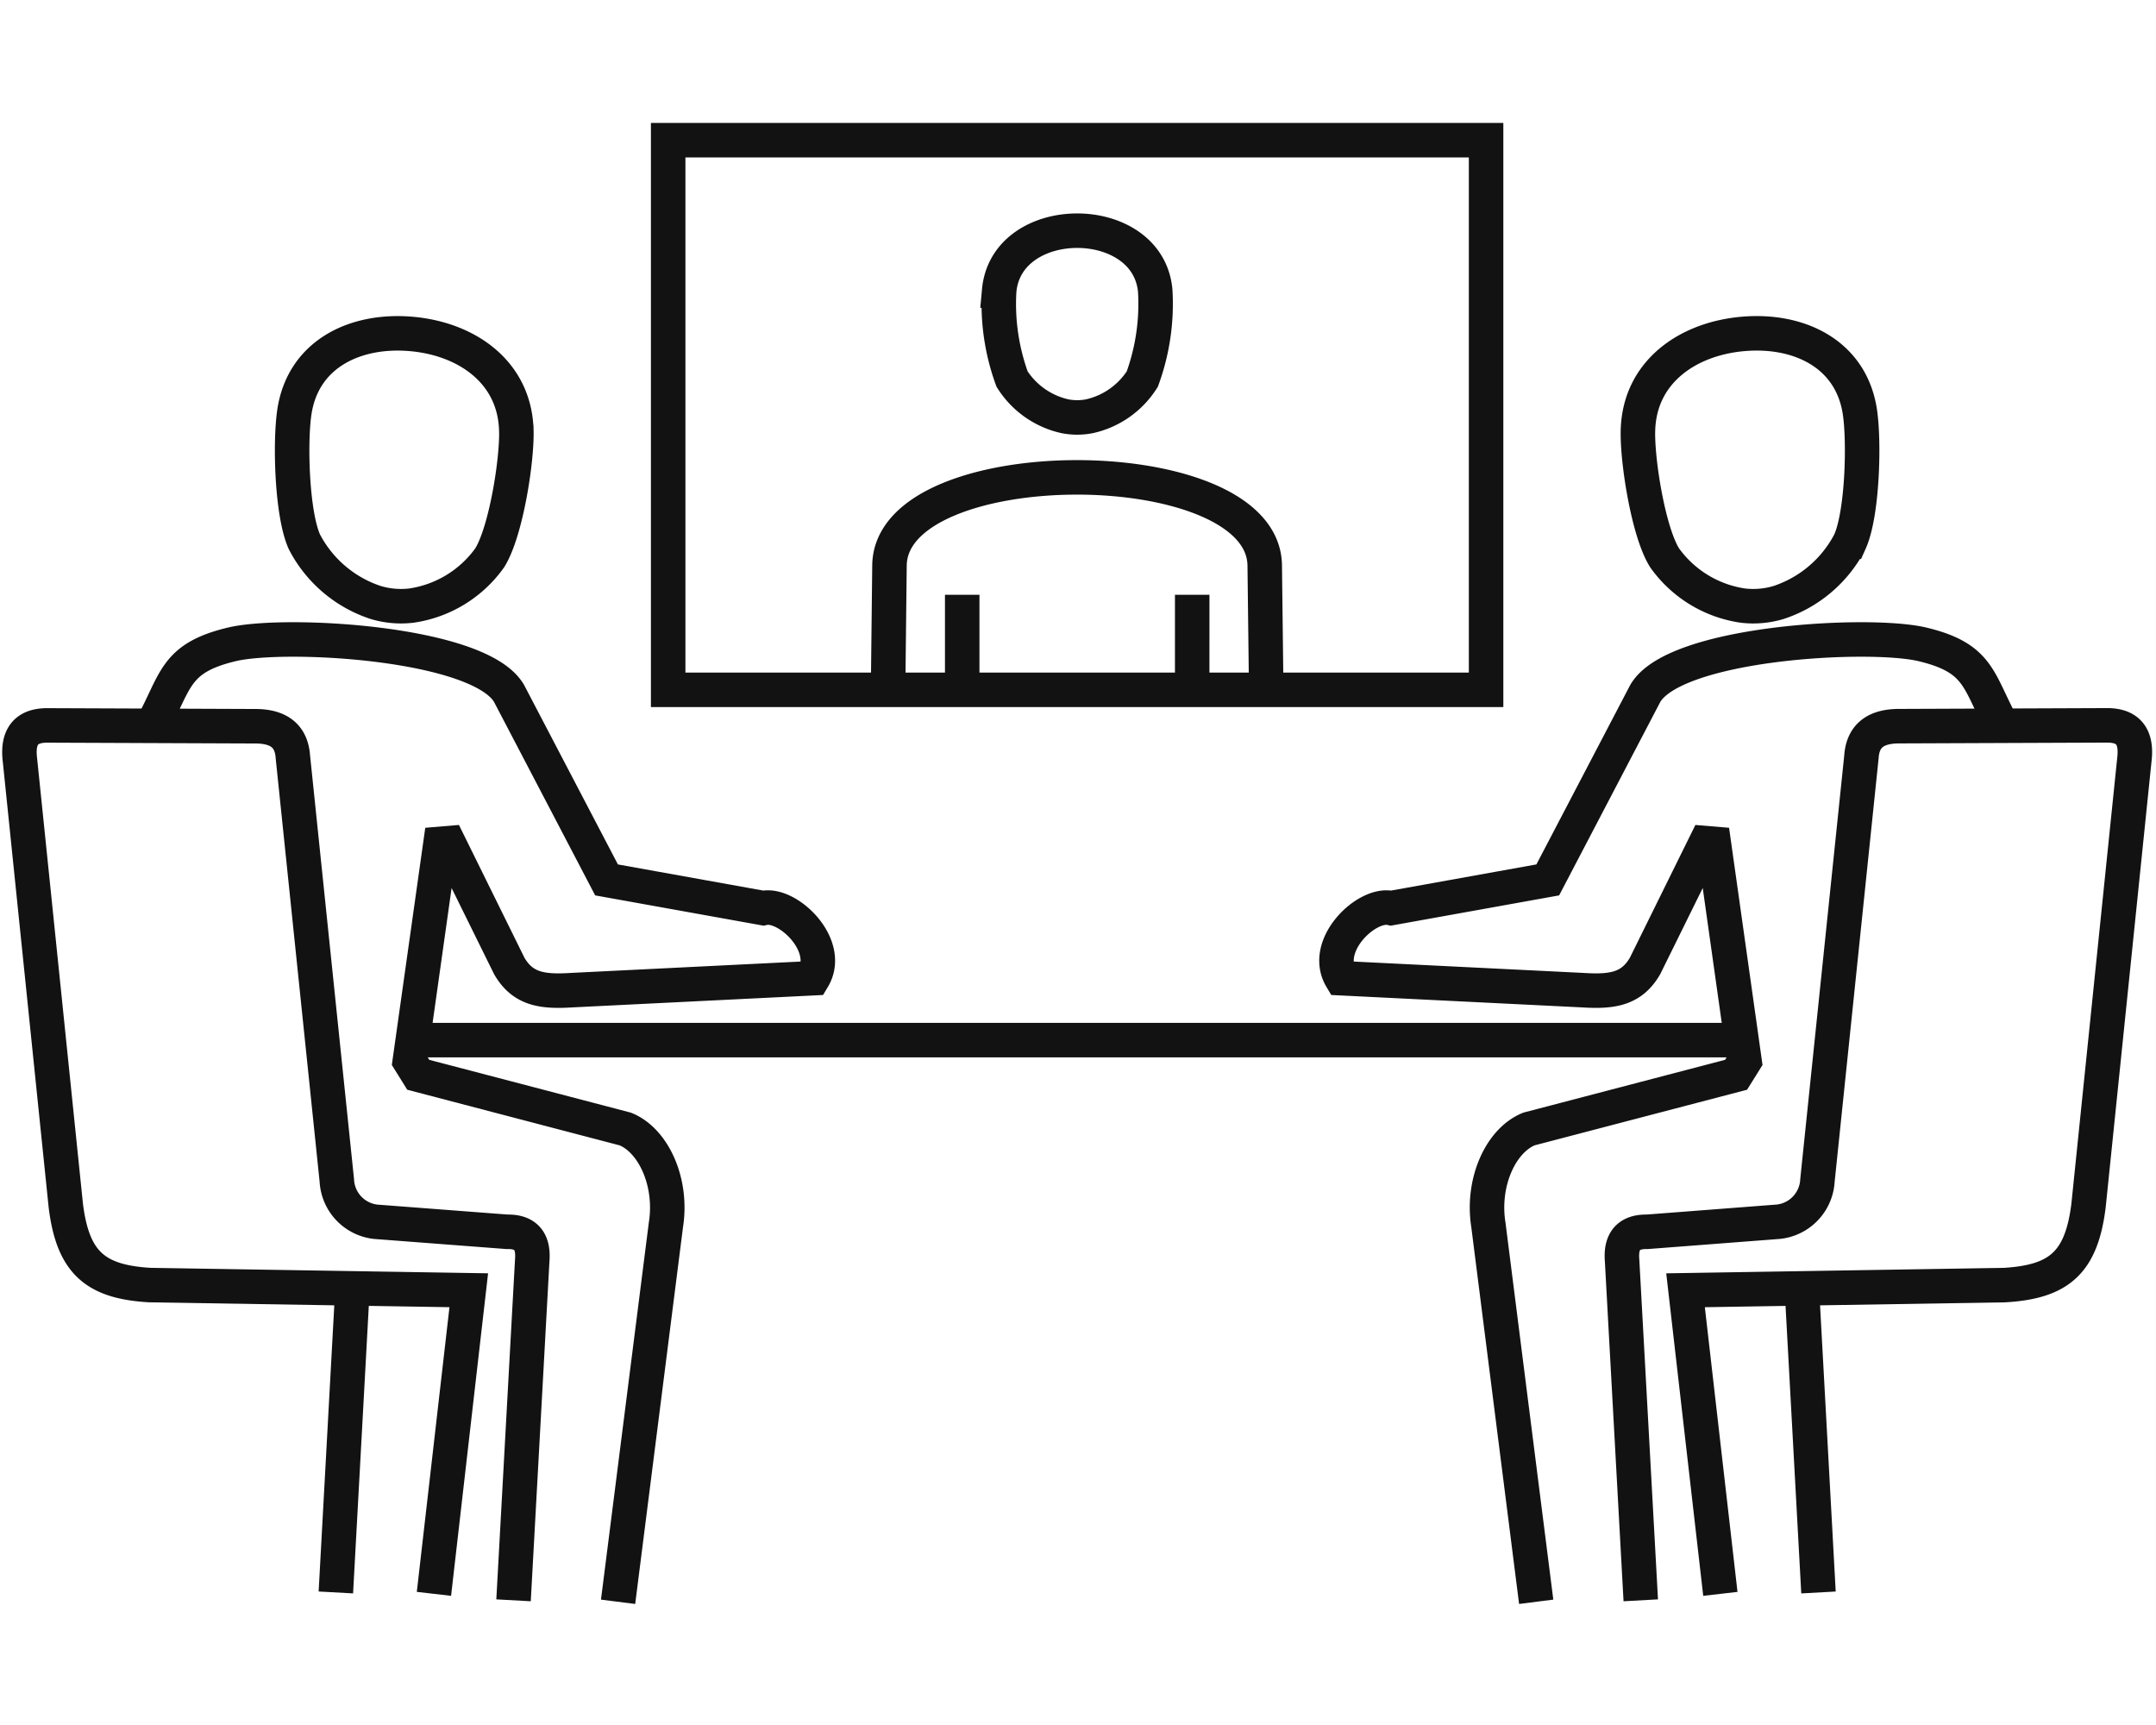 <svg xmlns="http://www.w3.org/2000/svg" xmlns:xlink="http://www.w3.org/1999/xlink" width="125" height="100" viewBox="0 0 125 100">
  <rect x="0" y="0" width="125" height="100" fill="#808080" stroke="none"/>
  <defs>
    <clipPath id="clip-path">
      <rect id="Rectangle_65" data-name="Rectangle 65" width="124.901" height="86" fill="none" stroke="#121212" stroke-width="2"/>
    </clipPath>
  </defs>
  <g id="_04" data-name="04" transform="translate(-1.001 4)">
    <rect id="Rectangle_950" data-name="Rectangle 950" width="125" height="100" transform="translate(1 -4)" fill="#fff"/>
    <g id="Group_1654" data-name="Group 1654" transform="translate(1.001 3)" clip-path="url(#clip-path)">
      <path id="Path_548" data-name="Path 548" d="M32.646,88.645l1.083-19.7c.1-1.2-.451-1.683-1.457-1.663L24.65,66.7A2.537,2.537,0,0,1,22.4,64.3L19.852,39.749c-.083-1.254-.87-1.75-2.093-1.775L5.607,37.926c-1.325,0-1.726.771-1.579,2L6.686,65.752c.407,3.314,1.705,4.43,4.864,4.618l18.5.3-2.019,17.6m-5.687-.081.986-18.026M11.683,37.95c1.417-2.606,1.3-3.922,4.619-4.72,3.1-.745,14.391-.118,16.089,2.852l5.647,10.8,9.086,1.634c1.4-.335,4.027,2.152,2.884,4.065l-13.966.691c-1.7.107-2.847-.03-3.643-1.4l-3.513-7.122-.479.04-1.777,12.6.492.789,12.007,3.145c1.652.671,2.74,3.114,2.351,5.556L38.707,88.731m-5.9-67.9c-.085-3.388-2.873-5.322-6.1-5.6s-6.237,1.146-6.761,4.48c-.273,1.741-.164,5.926.573,7.57A7.186,7.186,0,0,0,24.654,30.8a5.111,5.111,0,0,0,2.063.181,6.772,6.772,0,0,0,4.545-2.768C32.2,26.72,32.853,22.6,32.809,20.834ZM98,88.645l-1.083-19.7c-.1-1.2.453-1.683,1.457-1.663l7.621-.586a2.54,2.54,0,0,0,2.249-2.4l2.55-24.551c.083-1.254.87-1.75,2.094-1.775l12.152-.048c1.323,0,1.726.771,1.577,2l-2.656,25.831c-.408,3.314-1.705,4.43-4.865,4.618l-18.5.3,2.019,17.6m5.689-.081-.986-18.026M118.963,37.95c-1.417-2.606-1.305-3.922-4.62-4.72-3.1-.745-14.391-.118-16.087,2.852l-5.648,10.8-9.085,1.634c-1.4-.335-4.027,2.152-2.884,4.065l13.966.691c1.7.107,2.847-.03,3.642-1.4l3.515-7.122.479.04,1.777,12.6-.492.789L91.518,61.321c-1.654.671-2.741,3.114-2.353,5.556l2.772,21.853m5.9-67.9c.083-3.388,2.871-5.322,6.1-5.6s6.235,1.146,6.761,4.48c.272,1.741.163,5.926-.573,7.57A7.191,7.191,0,0,1,105.99,30.8a5.108,5.108,0,0,1-2.063.181,6.772,6.772,0,0,1-4.543-2.768C98.442,26.72,97.791,22.6,97.836,20.834Zm5.342,35.338h-76.2M41.611,4H89.032V35.862H41.611ZM69.849,12.72c-.432-4.632-8.617-4.632-9.046,0a12.689,12.689,0,0,0,.747,5.127A4.88,4.88,0,0,0,64.6,20a3.672,3.672,0,0,0,1.45,0A4.875,4.875,0,0,0,69.1,17.847,12.7,12.7,0,0,0,69.849,12.72ZM58.659,30.352v5.511m13.334,0V30.352M54.361,35.862l.081-7.206c.075-6.819,21.677-6.806,21.756,0l.086,7.206" transform="translate(-2.872 -2.873)" fill="none" stroke="#121212" stroke-miterlimit="22.926" stroke-width="2"/>
    </g>
  </g>
</svg>
